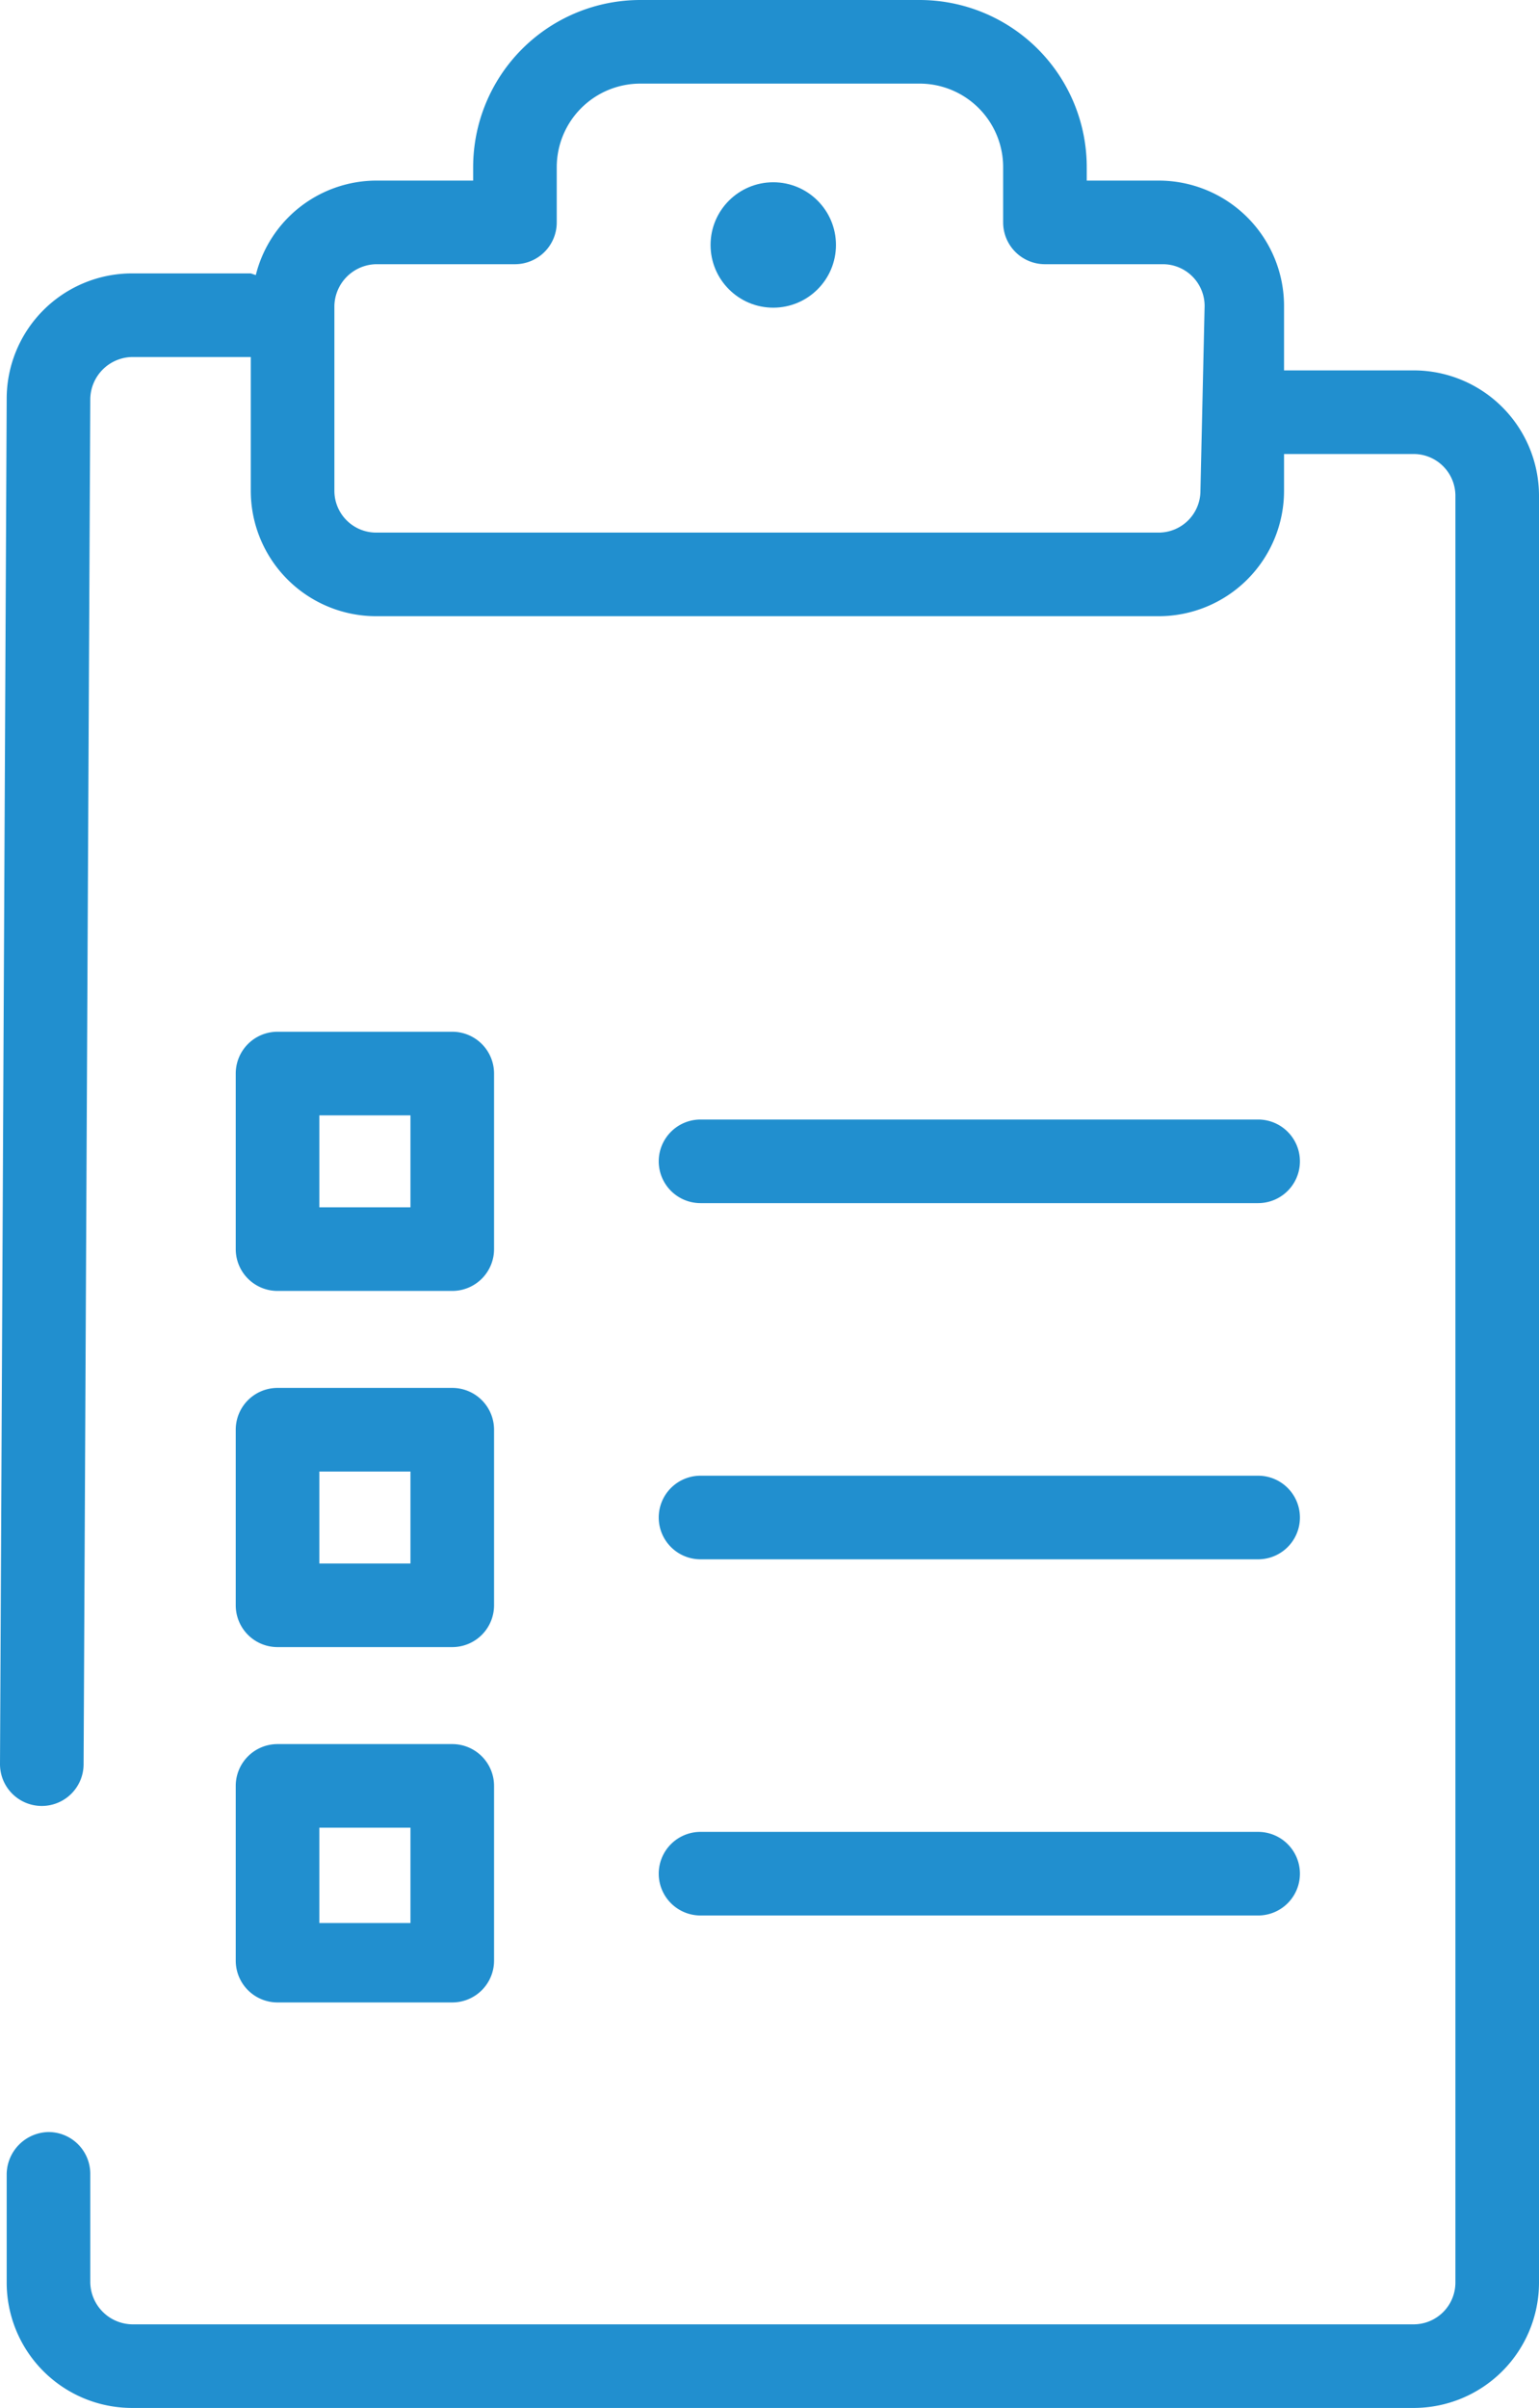 <svg xmlns="http://www.w3.org/2000/svg" viewBox="0 0 18.41 28.8"><defs><style>.cls-1{fill:#218fcf;}</style></defs><g id="Layer_2" data-name="Layer 2"><g id="Juandri"><path class="cls-1" d="M16.91,4.43H15.36V3.66a1.5,1.5,0,0,0-1.5-1.5H13V2a2,2,0,0,0-2-2H7.66a2,2,0,0,0-2,2v.16H4.5A1.49,1.49,0,0,0,3.06,3.29L3,3.27H1.58a1.5,1.5,0,0,0-1.5,1.5L0,21.1a.5.5,0,0,0,.5.5h0a.5.5,0,0,0,.5-.5L1.08,4.77a.51.51,0,0,1,.5-.5H3v1.6a1.5,1.5,0,0,0,1.5,1.5h9.36a1.5,1.5,0,0,0,1.5-1.5V5.43h1.55a.5.5,0,0,1,.5.5V27.3a.5.5,0,0,1-.5.5H1.58a.51.51,0,0,1-.5-.5V26a.5.5,0,0,0-.5-.5.51.51,0,0,0-.5.5V27.3a1.5,1.5,0,0,0,1.5,1.5H16.91a1.5,1.5,0,0,0,1.5-1.5V5.93A1.5,1.5,0,0,0,16.91,4.43ZM14.36,5.87a.5.5,0,0,1-.5.5H4.5a.5.5,0,0,1-.5-.5V3.66a.51.51,0,0,1,.5-.5H6.16a.5.5,0,0,0,.5-.5V2a1,1,0,0,1,1-1H11a1,1,0,0,1,1,1v.66a.5.5,0,0,0,.5.5h1.41a.5.5,0,0,1,.5.5Z"/><path class="cls-1" d="M8.38,18.65h6.67a.5.5,0,0,0,.5-.5.5.5,0,0,0-.5-.5H8.38a.5.5,0,0,0-.5.5A.5.5,0,0,0,8.38,18.65Z"/><path class="cls-1" d="M8.38,22.91h6.67a.5.5,0,0,0,.5-.5.5.5,0,0,0-.5-.5H8.38a.5.5,0,0,0-.5.5A.5.5,0,0,0,8.38,22.91Z"/><path class="cls-1" d="M2.82,19.2a.5.5,0,0,0,.5.5H5.41a.5.5,0,0,0,.5-.5V17.1a.5.5,0,0,0-.5-.5H3.32a.5.5,0,0,0-.5.5Zm1-1.6H4.91v1.1H3.82Z"/><path class="cls-1" d="M8.38,14.39h6.67a.5.5,0,0,0,0-1H8.38a.5.5,0,0,0,0,1Z"/><path class="cls-1" d="M3.32,15.44H5.41a.5.5,0,0,0,.5-.5v-2.1a.5.5,0,0,0-.5-.5H3.32a.5.5,0,0,0-.5.5v2.1A.5.5,0,0,0,3.32,15.44Zm.5-2.1H4.91v1.1H3.82Z"/><path class="cls-1" d="M2.82,23.45a.5.5,0,0,0,.5.5H5.41a.5.5,0,0,0,.5-.5V21.36a.5.5,0,0,0-.5-.5H3.32a.5.5,0,0,0-.5.5Zm1-1.59H4.91V23H3.82Z"/><circle class="cls-1" cx="9.25" cy="2.93" r="0.75"/></g></g></svg>